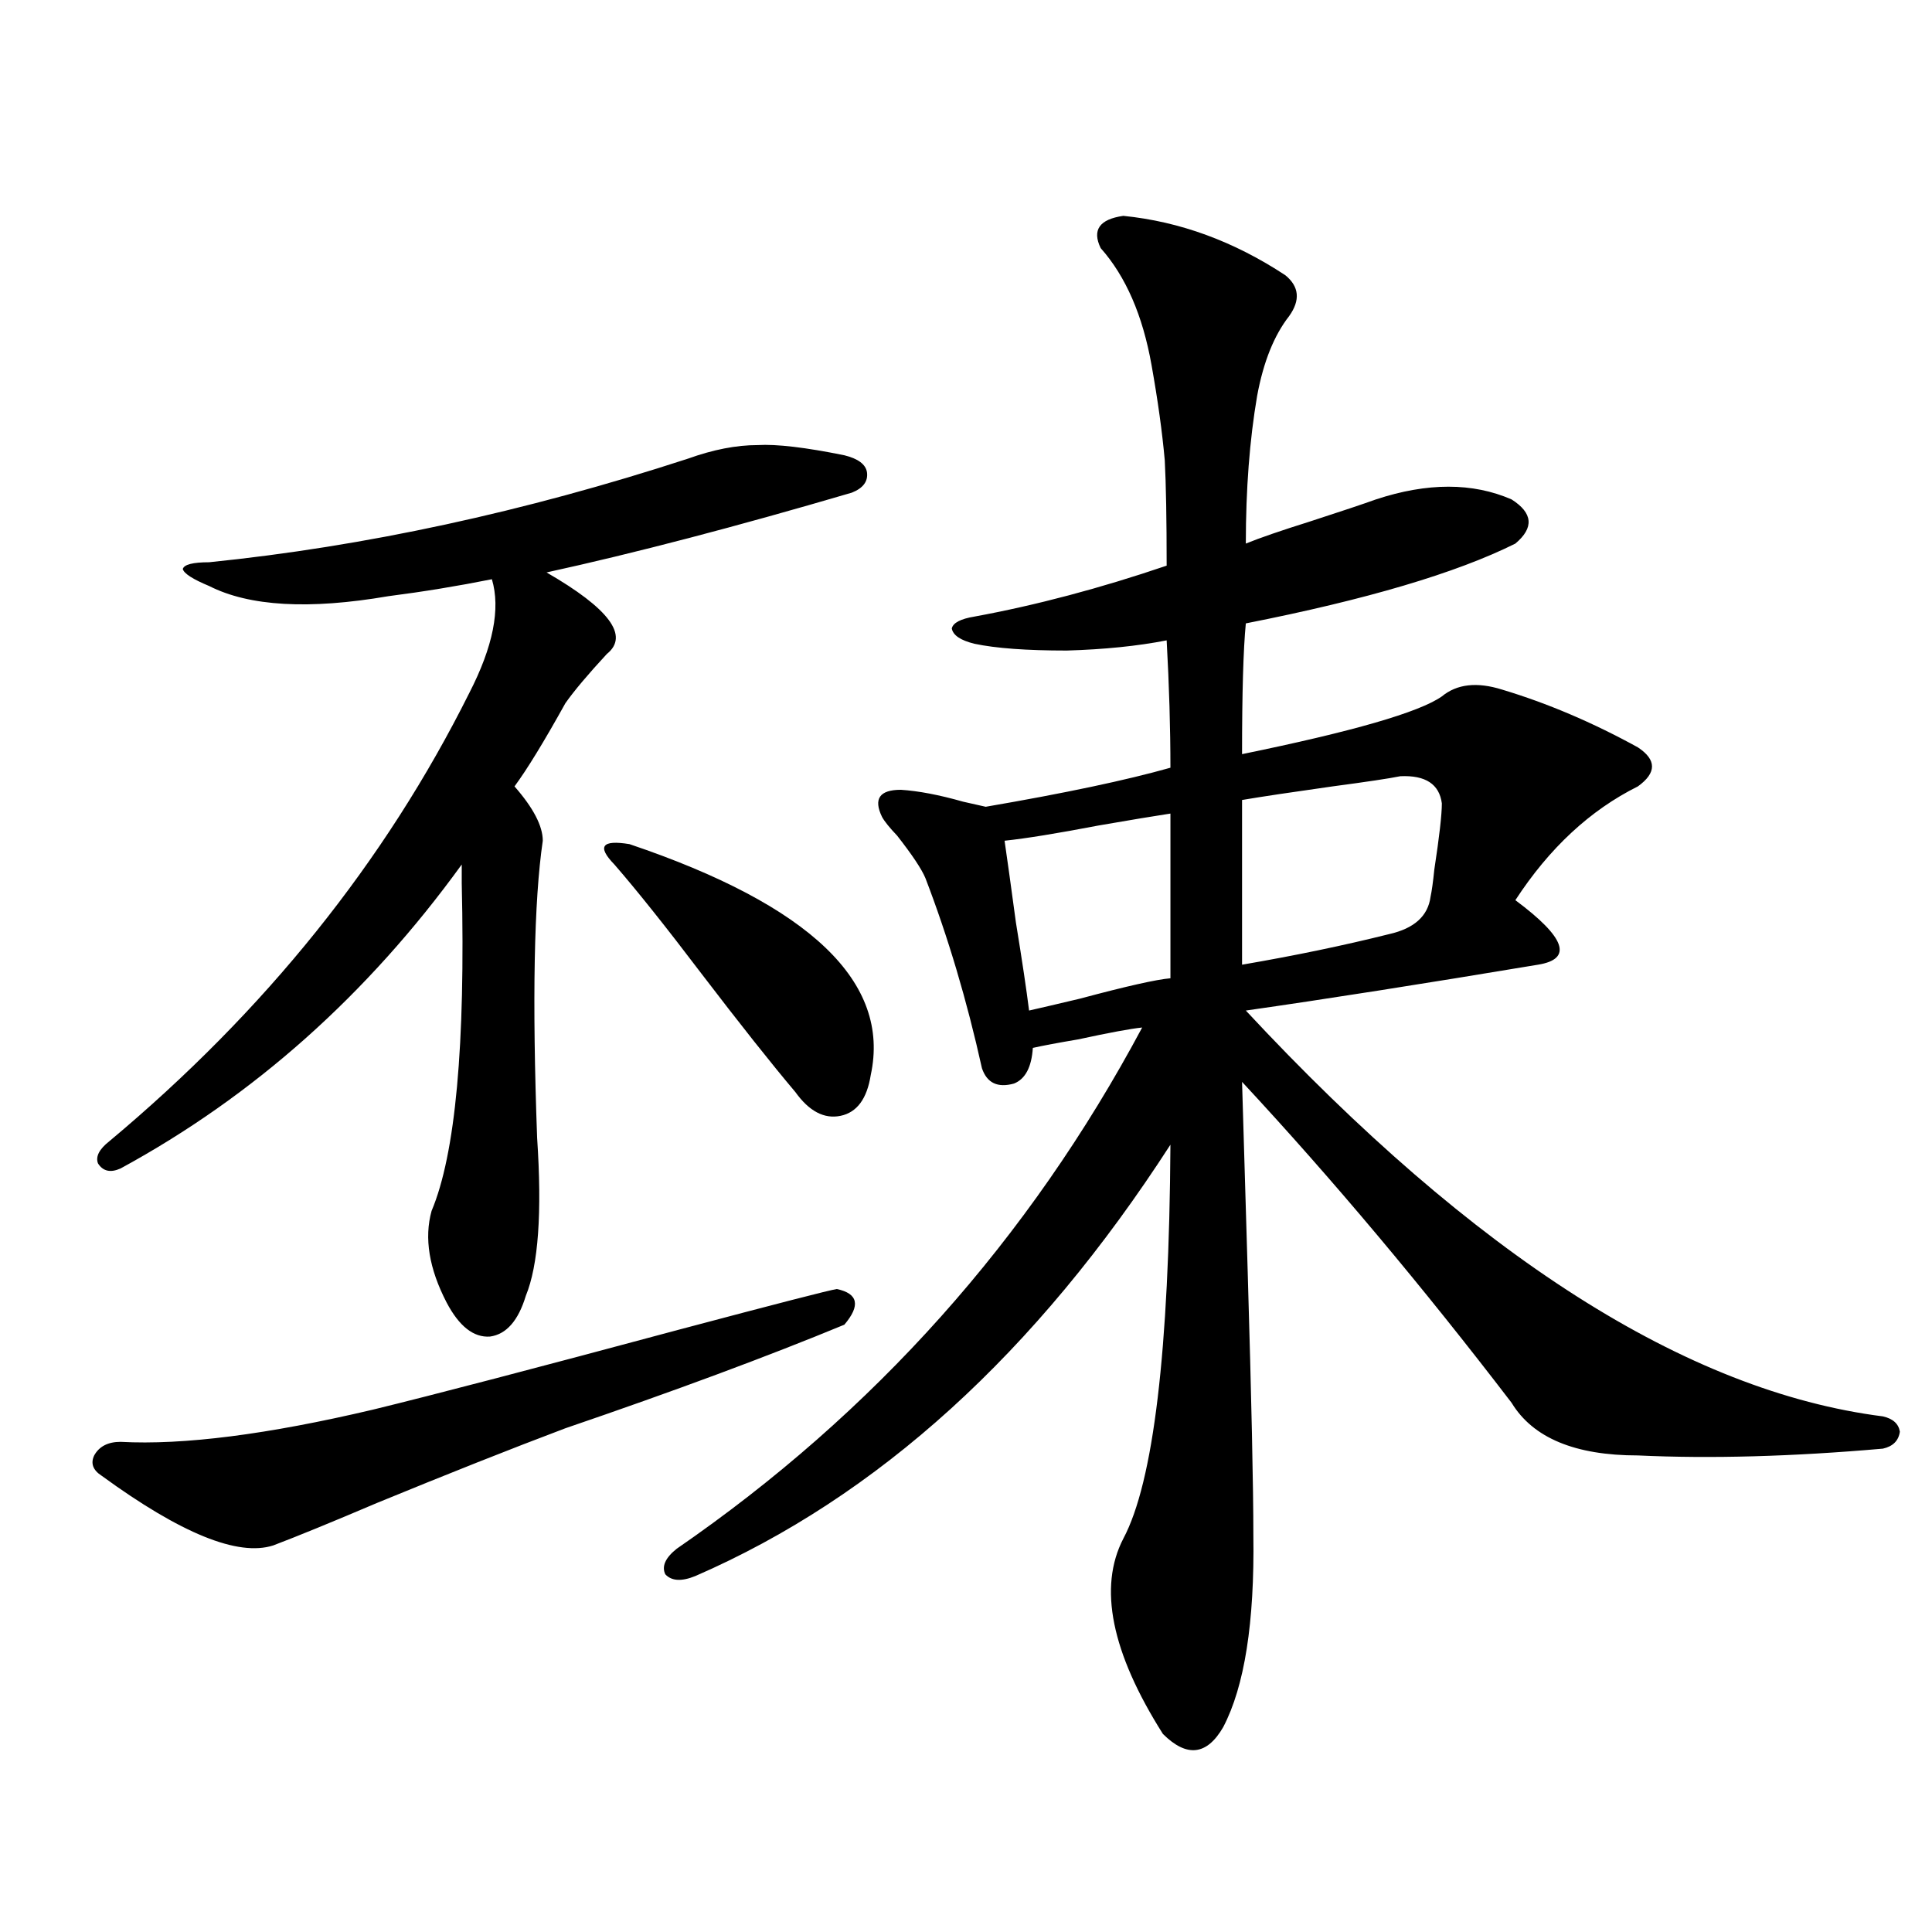 <?xml version="1.0" encoding="utf-8"?>
<!-- Generator: Adobe Illustrator 16.0.0, SVG Export Plug-In . SVG Version: 6.00 Build 0)  -->
<!DOCTYPE svg PUBLIC "-//W3C//DTD SVG 1.1//EN" "http://www.w3.org/Graphics/SVG/1.1/DTD/svg11.dtd">
<svg version="1.1" id="图层_1" xmlns="http://www.w3.org/2000/svg" xmlns:xlink="http://www.w3.org/1999/xlink" x="0px" y="0px"
	 width="1000px" height="1000px" viewBox="0 0 1000 1000" enable-background="new 0 0 1000 1000" xml:space="preserve">
<path d="M433.136,667.195c11.052,2.349,12.348,8.501,3.902,18.457c-39.679,16.411-87.803,34.277-144.387,53.613
	c-27.972,10.547-60.486,23.442-97.558,38.672c-23.414,9.97-41.31,17.29-53.657,21.973c-18.216,5.864-47.804-6.152-88.778-36.035
	c-4.558-2.925-5.854-6.44-3.902-10.547c2.591-4.683,7.149-7.031,13.658-7.031c32.514,1.758,76.096-3.804,130.729-16.699
	c31.219-7.608,83.9-21.382,158.044-41.309C401.917,674.817,429.233,667.786,433.136,667.195z M280.944,435.164
	c-4.558,31.063-5.533,82.329-2.927,153.809c2.592,38.672,0.641,65.918-5.854,81.738c-3.902,12.896-10.091,19.927-18.536,21.094
	c-8.46,0.591-15.944-5.273-22.438-17.578c-9.116-17.578-11.707-33.398-7.805-47.461c12.347-29.292,17.56-85.831,15.609-169.629
	v-9.668c-48.779,67.388-107.649,119.833-176.581,157.324c-5.213,2.349-9.116,1.47-11.707-2.637
	c-1.311-3.516,0.64-7.319,5.854-11.426c80.638-67.374,142.755-144.718,186.336-232.031c12.348-24.019,16.25-43.644,11.707-58.887
	c-17.561,3.516-35.456,6.454-53.657,8.789c-40.975,7.031-71.874,5.273-92.681-5.273c-8.46-3.516-13.018-6.44-13.658-8.789
	c0.64-2.335,5.198-3.516,13.658-3.516c80.638-8.198,163.243-26.065,247.798-53.613c13.003-4.683,25.03-7.031,36.097-7.031
	c9.756-0.577,24.71,1.181,44.877,5.273c7.149,1.758,11.052,4.696,11.707,8.789c0.641,4.696-1.951,8.212-7.805,10.547
	c-59.846,17.578-112.527,31.353-158.045,41.309c32.515,18.759,42.926,32.821,31.219,42.188
	c-9.756,10.547-16.92,19.048-21.463,25.488c-11.066,19.927-19.847,34.277-26.341,43.066
	C276.066,418.177,280.944,427.556,280.944,435.164z M325.821,436.922c93.656,31.641,135.271,71.493,124.875,119.531
	c-1.951,12.305-7.164,19.336-15.609,21.094c-8.46,1.758-16.265-2.335-23.414-12.305c-12.362-14.64-28.627-35.156-48.779-61.523
	c-18.216-24.019-33.17-42.765-44.877-56.25c-4.558-4.683-6.188-7.91-4.878-9.668C314.435,436.043,318.657,435.755,325.821,436.922z
	 M581.425,111.727c29.268,2.938,57.225,13.184,83.9,30.762c7.149,5.864,7.805,12.896,1.951,21.094
	c-7.805,9.97-13.338,23.73-16.585,41.309c-3.902,22.852-5.854,48.34-5.854,76.465c7.149-2.925,18.201-6.729,33.17-11.426
	c16.25-5.273,27.637-9.077,34.146-11.426c26.661-8.789,50.075-8.789,70.242,0c11.052,7.031,11.707,14.653,1.951,22.852
	c-30.578,15.243-77.071,29.004-139.509,41.309c-1.311,13.485-1.951,36.035-1.951,67.676c57.225-11.714,91.705-21.671,103.412-29.883
	c7.805-6.44,18.201-7.608,31.219-3.516c23.414,7.031,46.828,17.001,70.242,29.883c9.756,6.454,9.756,13.184,0,20.215
	c-24.725,12.305-45.853,31.942-63.413,58.887c26.006,19.336,29.908,30.474,11.707,33.398c-59.846,9.97-110.241,17.88-151.216,23.73
	c118.366,127.153,228.287,197.177,329.748,210.059c5.198,1.181,8.125,3.817,8.78,7.91c-0.655,4.696-3.582,7.622-8.78,8.789
	c-46.828,4.106-89.113,5.273-126.826,3.516c-32.529,0-54.313-9.077-65.364-27.246c-46.188-60.343-92.681-115.714-139.509-166.113
	c0.641,22.274,1.616,55.083,2.927,98.438c1.951,66.22,2.927,111.621,2.927,136.23c0.641,45.112-4.558,78.223-15.609,99.316
	c-8.46,14.64-18.871,15.82-31.219,3.516c-26.676-42.188-33.505-75.888-20.487-101.074c15.609-29.292,23.734-97.257,24.39-203.906
	C536.213,700.306,454.264,774.724,359.967,815.73c-7.164,2.938-12.362,2.637-15.609-0.879c-1.951-4.093,0-8.487,5.854-13.184
	c102.102-70.313,182.435-160.249,240.97-269.824c-5.854,0.591-16.92,2.637-33.17,6.152c-10.411,1.758-18.216,3.228-23.414,4.395
	c-0.655,9.97-3.902,16.122-9.756,18.457c-8.46,2.349-13.993-0.288-16.585-7.91c-7.805-35.156-17.561-67.964-29.268-98.438
	c-1.951-4.683-6.829-12.003-14.634-21.973c-3.902-4.093-6.509-7.319-7.805-9.668c-4.558-9.366-1.311-14.063,9.756-14.063
	c9.101,0.591,19.832,2.637,32.194,6.152c5.198,1.181,9.101,2.06,11.707,2.637c40.975-7.031,72.834-13.761,95.607-20.215
	c0-20.503-0.655-42.476-1.951-65.918c-14.969,2.938-32.194,4.696-51.706,5.273c-20.822,0-36.752-1.167-47.804-3.516
	c-7.164-1.758-11.066-4.395-11.707-7.91c0.641-2.925,4.543-4.972,11.707-6.152c31.859-5.851,65.029-14.64,99.51-26.367
	c0-24.019-0.335-42.188-0.976-54.492c-1.311-14.64-3.582-31.05-6.829-49.219c-4.558-25.776-13.338-45.991-26.341-60.645
	C565.16,119.06,569.063,113.484,581.425,111.727z M605.814,421.102c-7.805,1.181-20.167,3.228-37.072,6.152
	c-21.463,4.106-37.728,6.743-48.779,7.91c1.296,8.789,3.247,22.852,5.854,42.188c3.247,19.927,5.519,35.156,6.829,45.703
	c5.198-1.167,13.979-3.214,26.341-6.152c24.055-6.44,39.664-9.956,46.828-10.547V421.102z M724.836,401.766
	c-5.854,1.181-17.561,2.938-35.121,5.273c-20.822,2.938-36.432,5.273-46.828,7.031v85.254c27.316-4.683,52.682-9.956,76.096-15.82
	c13.003-2.925,20.152-9.366,21.463-19.336c0.641-2.925,1.296-7.608,1.951-14.063c2.592-16.987,3.902-28.413,3.902-34.277
	C744.988,405.872,737.839,401.188,724.836,401.766z"/>
</svg>
